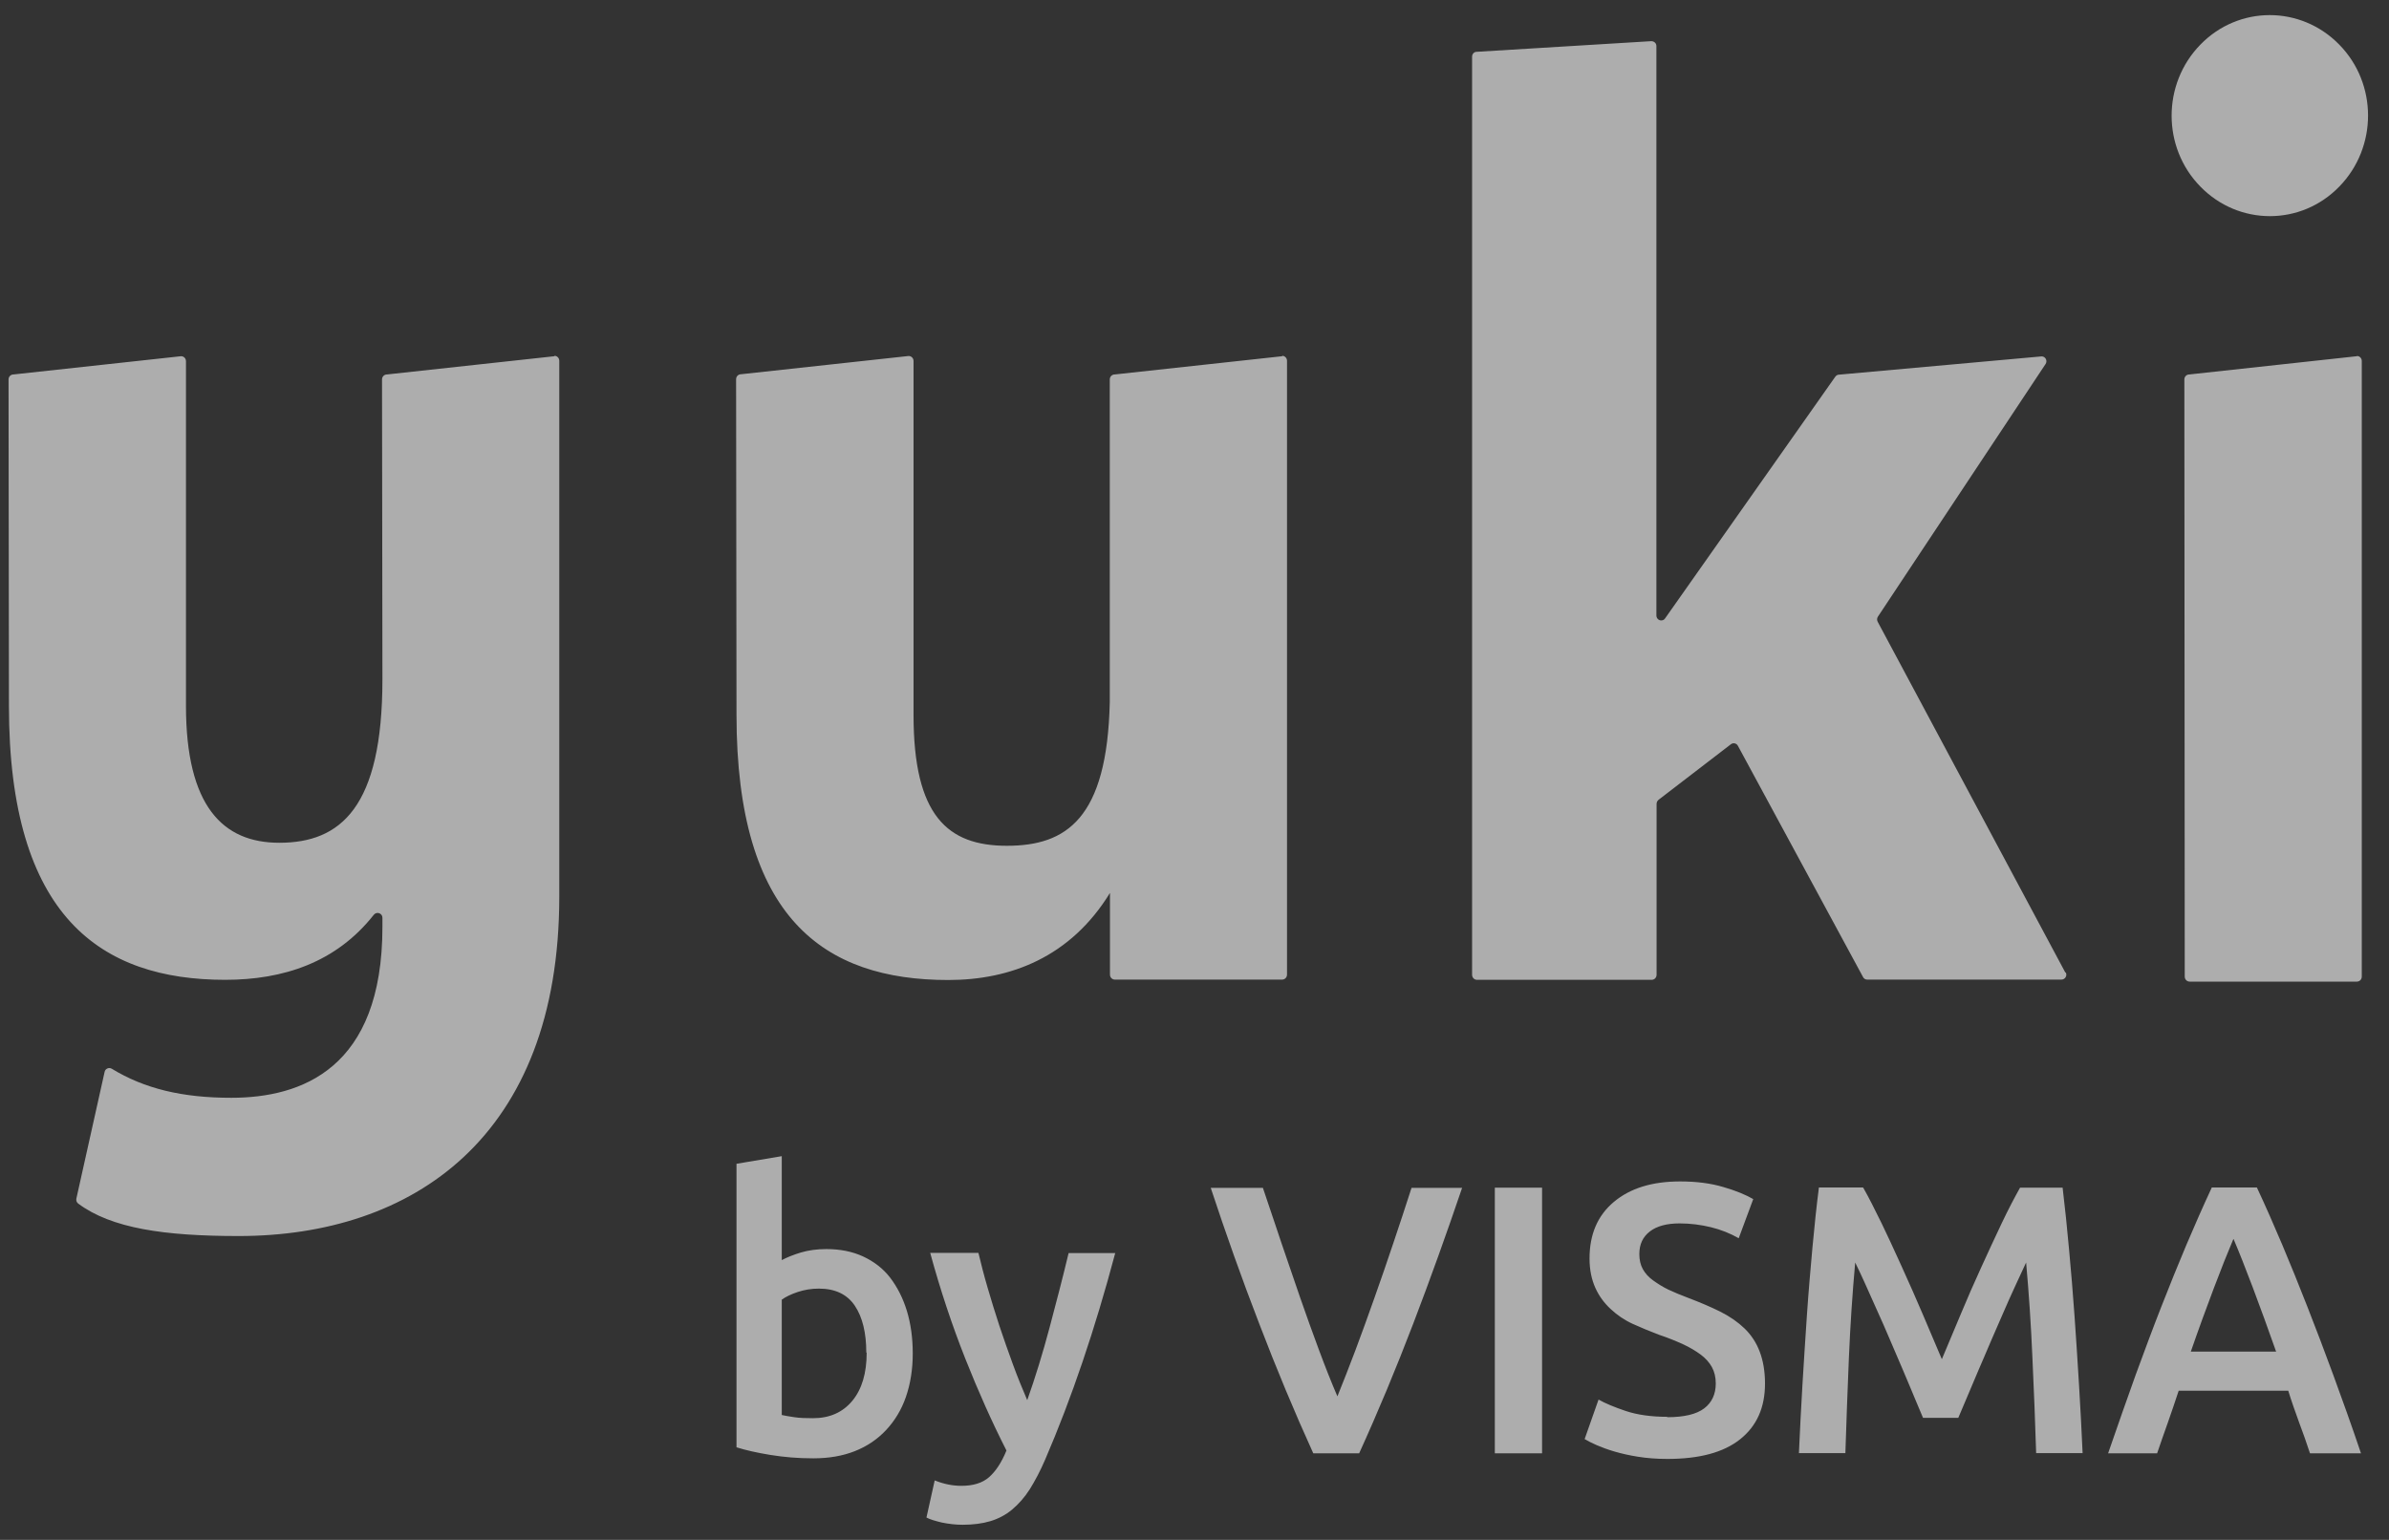 <svg width="76" height="49" viewBox="0 0 76 49" fill="none" xmlns="http://www.w3.org/2000/svg">
<rect x="0" y="0" width="76" height="49" fill="#333333" stroke="none"/>
<g opacity="0.6" clip-path="url(#clip0_169_104)">
<path fill-rule="evenodd" clip-rule="evenodd" d="M65.579 31.172C65.698 31.172 65.772 31.044 65.716 30.942L65.704 30.949L59.735 19.788C59.704 19.731 59.71 19.673 59.741 19.622L65.074 11.584C65.143 11.482 65.074 11.341 64.949 11.341L58.506 11.922C58.456 11.922 58.413 11.947 58.382 11.992L52.974 19.673C52.949 19.718 52.899 19.743 52.849 19.743C52.762 19.743 52.694 19.673 52.694 19.584V1.464C52.694 1.374 52.619 1.31 52.531 1.31L46.974 1.649C46.893 1.649 46.831 1.719 46.831 1.802V31.019C46.831 31.108 46.9 31.179 46.987 31.179H52.544C52.631 31.179 52.7 31.108 52.7 31.019V25.579C52.7 25.528 52.725 25.483 52.762 25.451L55.064 23.683C55.138 23.625 55.245 23.651 55.288 23.734L59.267 31.089C59.292 31.14 59.342 31.172 59.398 31.172H65.579ZM12.309 11.916L17.642 11.335L17.636 11.322C17.723 11.322 17.792 11.392 17.792 11.482V28.529C17.792 36.21 13.101 39.332 7.594 39.332C5.23 39.332 3.546 39.089 2.486 38.298C2.436 38.259 2.417 38.196 2.43 38.138L3.328 34.109C3.347 34.007 3.465 33.956 3.553 34.007C4.6 34.646 5.804 34.933 7.357 34.933C9.584 34.933 12.166 34.014 12.166 29.493V29.206C12.166 29.059 11.985 28.995 11.891 29.11C10.694 30.63 9.01 31.179 7.164 31.179C3.216 31.179 0.284 29.18 0.284 22.457L0.272 12.075C0.272 11.986 0.341 11.916 0.428 11.916L5.76 11.335C5.848 11.335 5.916 11.405 5.916 11.494V22.457C5.916 25.656 7.089 26.818 8.885 26.818C10.837 26.818 12.166 25.694 12.166 21.614L12.153 12.075C12.153 11.986 12.222 11.916 12.309 11.916ZM35.461 11.916L40.794 11.335L40.787 11.322C40.874 11.322 40.943 11.392 40.943 11.482V25.426V31.013C40.943 31.102 40.874 31.172 40.787 31.172H35.467C35.38 31.172 35.311 31.102 35.311 31.013V28.414C34.057 30.457 32.149 31.185 30.166 31.185C26.218 31.185 23.43 29.225 23.43 22.744L23.417 12.069C23.417 11.979 23.486 11.909 23.573 11.909L28.906 11.328C28.993 11.328 29.062 11.398 29.062 11.488V22.751C29.062 25.956 30.141 26.914 32.031 26.914C33.92 26.914 35.224 26.058 35.305 22.336V12.075C35.305 11.986 35.373 11.916 35.461 11.916ZM69.646 11.916L74.978 11.335V11.328C75.066 11.328 75.134 11.398 75.134 11.488V31.076C75.134 31.166 75.066 31.236 74.978 31.236H69.658C69.571 31.236 69.502 31.166 69.502 31.076L69.49 12.075C69.49 11.986 69.558 11.916 69.646 11.916ZM74.417 1.419C75.639 2.664 75.639 4.688 74.417 5.939C73.201 7.191 71.224 7.191 70.001 5.939C68.779 4.694 68.779 2.67 70.001 1.419C71.217 0.168 73.194 0.168 74.417 1.419ZM28.819 44.453C28.962 44.038 29.037 43.578 29.037 43.067V43.074C29.037 42.575 28.974 42.122 28.85 41.714C28.725 41.305 28.544 40.954 28.32 40.66C28.095 40.366 27.802 40.143 27.459 39.983C27.116 39.824 26.723 39.747 26.286 39.747C25.993 39.747 25.719 39.785 25.482 39.855C25.245 39.926 25.039 40.009 24.87 40.098V36.791L23.43 37.033V46.055C23.717 46.145 24.072 46.227 24.509 46.298C24.945 46.368 25.382 46.406 25.875 46.406C26.367 46.406 26.81 46.33 27.197 46.176C27.584 46.023 27.914 45.8 28.189 45.506C28.463 45.212 28.675 44.867 28.819 44.453ZM27.197 41.554C27.44 41.918 27.559 42.416 27.559 43.042H27.571C27.571 43.693 27.421 44.204 27.116 44.574C26.81 44.944 26.392 45.129 25.862 45.129C25.631 45.129 25.432 45.123 25.27 45.097C25.249 45.094 25.229 45.091 25.209 45.088C25.074 45.067 24.963 45.049 24.87 45.027V41.356C24.995 41.267 25.164 41.184 25.376 41.113C25.588 41.043 25.812 41.005 26.049 41.005C26.573 41.005 26.954 41.19 27.197 41.554ZM35.478 39.875C35.478 39.873 35.479 39.87 35.48 39.868L35.486 39.875H35.478ZM33.247 46.451C34.094 44.486 34.836 42.292 35.478 39.875H33.995C33.814 40.634 33.608 41.426 33.39 42.243C33.172 43.061 32.935 43.833 32.679 44.555C32.529 44.204 32.373 43.827 32.224 43.418C32.074 43.01 31.931 42.601 31.794 42.192C31.663 41.784 31.532 41.375 31.419 40.979C31.301 40.577 31.207 40.207 31.126 39.868H29.592C29.916 41.056 30.291 42.18 30.708 43.233C31.126 44.287 31.563 45.264 32.018 46.157C31.862 46.54 31.675 46.821 31.463 47.007C31.251 47.192 30.958 47.281 30.584 47.281C30.303 47.281 30.022 47.224 29.735 47.109L29.473 48.29C29.579 48.347 29.748 48.398 29.966 48.45C30.184 48.494 30.403 48.52 30.627 48.52C30.958 48.52 31.251 48.481 31.507 48.405C31.762 48.328 31.993 48.207 32.199 48.035C32.405 47.862 32.592 47.651 32.76 47.39C32.922 47.128 33.091 46.815 33.247 46.451ZM40.057 42.116C40.606 43.552 41.18 44.931 41.779 46.247H41.798H43.238C43.837 44.931 44.411 43.552 44.96 42.116C45.509 40.679 46.026 39.236 46.513 37.8H44.904C44.723 38.368 44.529 38.949 44.33 39.543C44.13 40.136 43.931 40.724 43.725 41.298C43.519 41.88 43.319 42.435 43.12 42.965C42.92 43.495 42.727 43.986 42.546 44.434C42.353 43.986 42.159 43.495 41.96 42.959C41.76 42.422 41.561 41.867 41.361 41.292C41.161 40.717 40.962 40.136 40.762 39.543C40.7 39.356 40.637 39.171 40.576 38.987C40.441 38.585 40.309 38.189 40.176 37.8H38.517C38.991 39.236 39.502 40.679 40.057 42.116ZM49.057 37.793H47.554V46.247H49.057V37.793ZM54.215 44.816C53.972 45.002 53.579 45.097 53.037 45.097L53.043 45.085C52.525 45.085 52.082 45.021 51.721 44.9C51.359 44.778 51.066 44.657 50.854 44.536L50.411 45.793C50.504 45.851 50.635 45.915 50.791 45.985C50.953 46.055 51.141 46.125 51.359 46.189C51.577 46.253 51.827 46.311 52.107 46.355C52.388 46.4 52.7 46.425 53.043 46.425C54.059 46.425 54.827 46.221 55.357 45.8C55.887 45.378 56.149 44.791 56.149 44.025C56.149 43.629 56.087 43.291 55.98 43.01C55.874 42.729 55.712 42.48 55.5 42.275C55.288 42.071 55.032 41.892 54.727 41.739C54.421 41.586 54.072 41.439 53.685 41.292C53.467 41.209 53.261 41.126 53.074 41.037C52.887 40.947 52.731 40.845 52.588 40.743C52.444 40.641 52.338 40.52 52.263 40.386C52.188 40.251 52.151 40.092 52.151 39.907C52.151 39.594 52.263 39.358 52.488 39.185C52.712 39.013 53.03 38.93 53.436 38.93C53.773 38.93 54.109 38.974 54.427 39.051C54.745 39.128 55.045 39.249 55.313 39.402L55.775 38.157C55.544 38.023 55.226 37.889 54.827 37.774C54.421 37.653 53.966 37.595 53.448 37.595C52.556 37.595 51.858 37.812 51.34 38.247C50.822 38.681 50.567 39.281 50.567 40.047C50.567 40.411 50.635 40.724 50.754 40.986C50.872 41.247 51.035 41.465 51.24 41.656C51.446 41.848 51.677 42.007 51.945 42.129C52.213 42.25 52.488 42.365 52.775 42.473C53.062 42.569 53.311 42.671 53.536 42.773C53.76 42.876 53.947 42.99 54.103 43.105C54.259 43.22 54.377 43.354 54.459 43.501C54.54 43.648 54.583 43.821 54.583 44.025C54.583 44.363 54.459 44.631 54.215 44.816ZM59.86 38.93C59.642 38.483 59.448 38.1 59.274 37.793L59.255 37.787H57.864C57.789 38.374 57.721 39.013 57.658 39.702C57.596 40.392 57.533 41.107 57.483 41.841C57.434 42.582 57.384 43.322 57.34 44.069C57.297 44.816 57.259 45.538 57.228 46.24H58.706C58.737 45.251 58.775 44.242 58.818 43.201C58.862 42.16 58.931 41.152 59.018 40.175C59.105 40.353 59.211 40.571 59.33 40.839C59.448 41.107 59.573 41.388 59.71 41.688C59.847 41.988 59.984 42.301 60.122 42.627C60.206 42.826 60.29 43.021 60.373 43.213C60.425 43.334 60.477 43.453 60.527 43.572C60.621 43.792 60.709 44.003 60.793 44.203C60.825 44.282 60.858 44.358 60.889 44.434C60.924 44.518 60.958 44.599 60.99 44.675C61.059 44.842 61.12 44.99 61.176 45.117H62.298C62.38 44.931 62.473 44.708 62.585 44.44C62.697 44.172 62.816 43.891 62.947 43.584C62.998 43.466 63.049 43.346 63.102 43.225C63.184 43.034 63.268 42.839 63.352 42.639C63.428 42.46 63.506 42.284 63.582 42.111C63.644 41.971 63.705 41.832 63.764 41.694C63.863 41.462 63.962 41.245 64.056 41.039C64.086 40.974 64.116 40.909 64.145 40.845C64.251 40.61 64.347 40.406 64.429 40.232L64.456 40.175C64.544 41.152 64.612 42.16 64.656 43.201C64.706 44.242 64.743 45.257 64.775 46.24H66.253C66.222 45.544 66.184 44.823 66.14 44.089C66.097 43.354 66.047 42.62 65.997 41.892C65.947 41.164 65.885 40.456 65.822 39.76C65.76 39.07 65.691 38.413 65.617 37.793H64.263C64.088 38.106 63.889 38.483 63.677 38.93C63.465 39.377 63.246 39.849 63.022 40.341C62.797 40.832 62.579 41.33 62.367 41.841C62.155 42.352 61.955 42.824 61.775 43.252C61.606 42.849 61.422 42.417 61.222 41.949L61.176 41.841C60.958 41.33 60.739 40.832 60.515 40.341C60.476 40.255 60.437 40.171 60.399 40.086C60.216 39.686 60.04 39.299 59.86 38.93ZM73.138 45.257C73.263 45.583 73.375 45.915 73.487 46.247H75.109C74.804 45.34 74.504 44.51 74.224 43.744C73.943 42.978 73.668 42.256 73.4 41.573C73.132 40.89 72.87 40.239 72.608 39.619C72.346 39 72.078 38.387 71.797 37.787H70.363C70.082 38.393 69.814 39 69.552 39.619C69.29 40.239 69.028 40.89 68.76 41.573C68.492 42.256 68.224 42.978 67.943 43.744C67.668 44.51 67.375 45.346 67.064 46.247H68.623C68.735 45.921 68.847 45.595 68.966 45.264C69.084 44.931 69.197 44.593 69.309 44.255L72.795 44.255C72.901 44.599 73.02 44.931 73.138 45.257ZM70.425 40.998C70.656 40.386 70.868 39.855 71.049 39.428H71.055C71.23 39.836 71.436 40.36 71.673 40.986C71.91 41.611 72.153 42.288 72.409 43.01H69.695C69.945 42.288 70.194 41.611 70.425 40.998Z" fill="white"/>
</g>
<defs>
<clipPath id="clip0_169_104">
<rect width="76" height="49" fill="white"/>
</clipPath>
</defs>
</svg>
